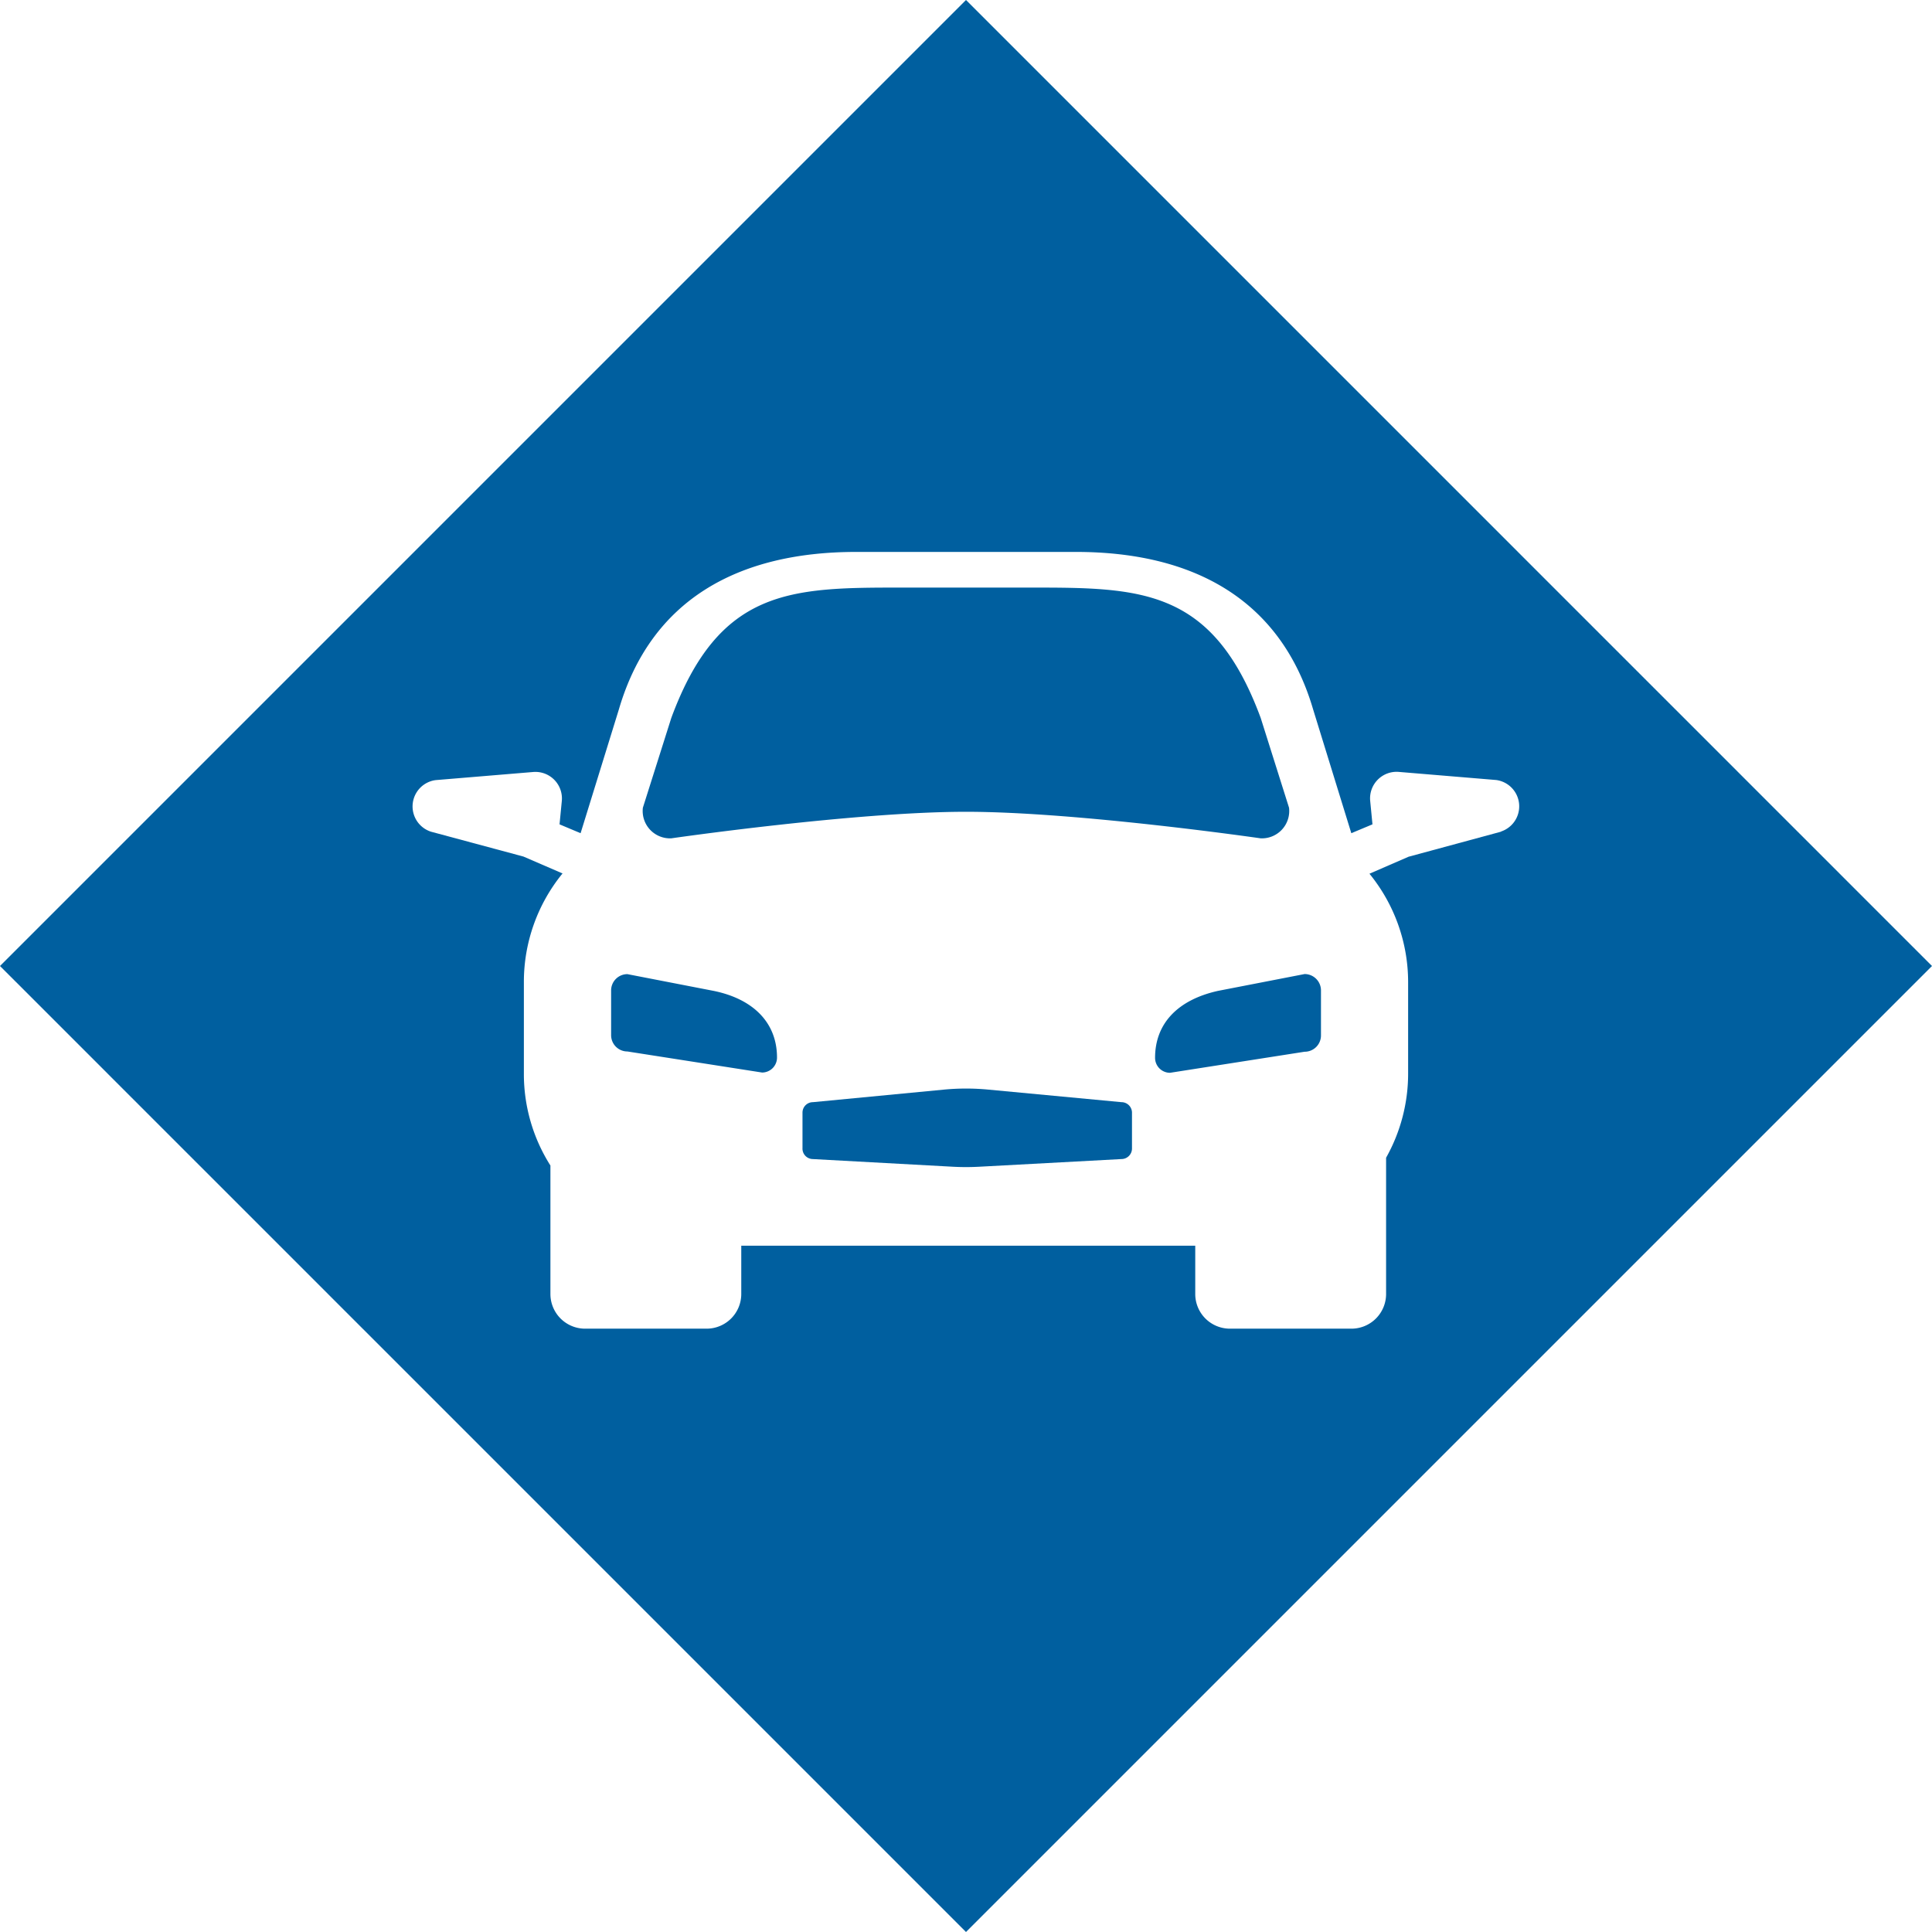 <?xml version="1.0" encoding="utf-8"?>
<!-- Generator: Adobe Illustrator 21.1.0, SVG Export Plug-In . SVG Version: 6.00 Build 0)  -->
<svg xmlns="http://www.w3.org/2000/svg" viewBox="0 0 218.36 218.36">
	<defs><style>.cls-1{fill:#005f9f;}</style></defs>
	<title>GV-Icon_Auto</title>
	<g id="Layer_2" data-name="Layer 2">
	<g id="Layer_1-2" data-name="Layer 1">
		<path class="cls-1" d="M80.7,112l-9.79-1.9a1.84,1.84,0,0,0-1.84,1.85V117a1.84,1.84,0,0,0,1.84,1.84l15.22,2.38a1.69,1.69,0,0,0,1.69-1.69C87.82,115.64,85.21,112.94,80.7,112Z"/>
		<path class="cls-1" d="M75.87,94.75s20.74-3,33.31-3,33.3,3,33.3,3a3.09,3.09,0,0,0,3.21-3.46l-3.2-10.14C137.08,66.5,129,66.41,116.54,66.41H101.82c-12.45,0-20.54.09-25.95,14.74L72.66,91.29A3.09,3.09,0,0,0,75.87,94.75Z"/>
		<path class="cls-1" d="M126.75,124.57l-15.06-1.42a26.42,26.42,0,0,0-5,0l-14.81,1.42a1.18,1.18,0,0,0-1.18,1.19v4A1.18,1.18,0,0,0,91.85,131l15.89.87a27.67,27.67,0,0,0,2.88,0l16.13-.87a1.19,1.19,0,0,0,1.19-1.19v-4A1.19,1.19,0,0,0,126.75,124.57Z"/>
		<path class="cls-1" d="M147.45,110.09l-9.78,1.9c-4.51,1-7.12,3.65-7.12,7.57a1.69,1.69,0,0,0,1.69,1.69l15.21-2.38A1.84,1.84,0,0,0,149.3,117v-5.09A1.85,1.85,0,0,0,147.45,110.09Z"/>
		<path class="cls-1" d="M109.18,0,0,109.18,109.18,218.36,218.36,109.18Zm60.47,94L159.2,96.83l-4.42,1.92A19.39,19.39,0,0,1,159.15,111v10.32a19.39,19.39,0,0,1-2.49,9.53v15.4a3.92,3.92,0,0,1-3.92,3.92H139a3.92,3.92,0,0,1-3.91-3.92v-5.46H83.78v5.46a3.92,3.92,0,0,1-3.91,3.92H66.13a3.92,3.92,0,0,1-3.92-3.92V131.73a19.3,19.3,0,0,1-3-10.37V111a19.37,19.37,0,0,1,4.37-12.28l-4.42-1.91L48.71,94a3,3,0,0,1,.53-5.83l11.06-.92a3,3,0,0,1,3.2,3.25l-.26,2.67,2.38,1,4.33-14c3.61-12.34,13.41-17.79,26.81-17.79H121.6c13.39,0,23.19,5.45,26.81,17.79l4.32,14,2.39-1-.26-2.68a3,3,0,0,1,3.2-3.25l11.05.92a3,3,0,0,1,.54,5.82Z"/>
	</g>
	</g>
</svg>
